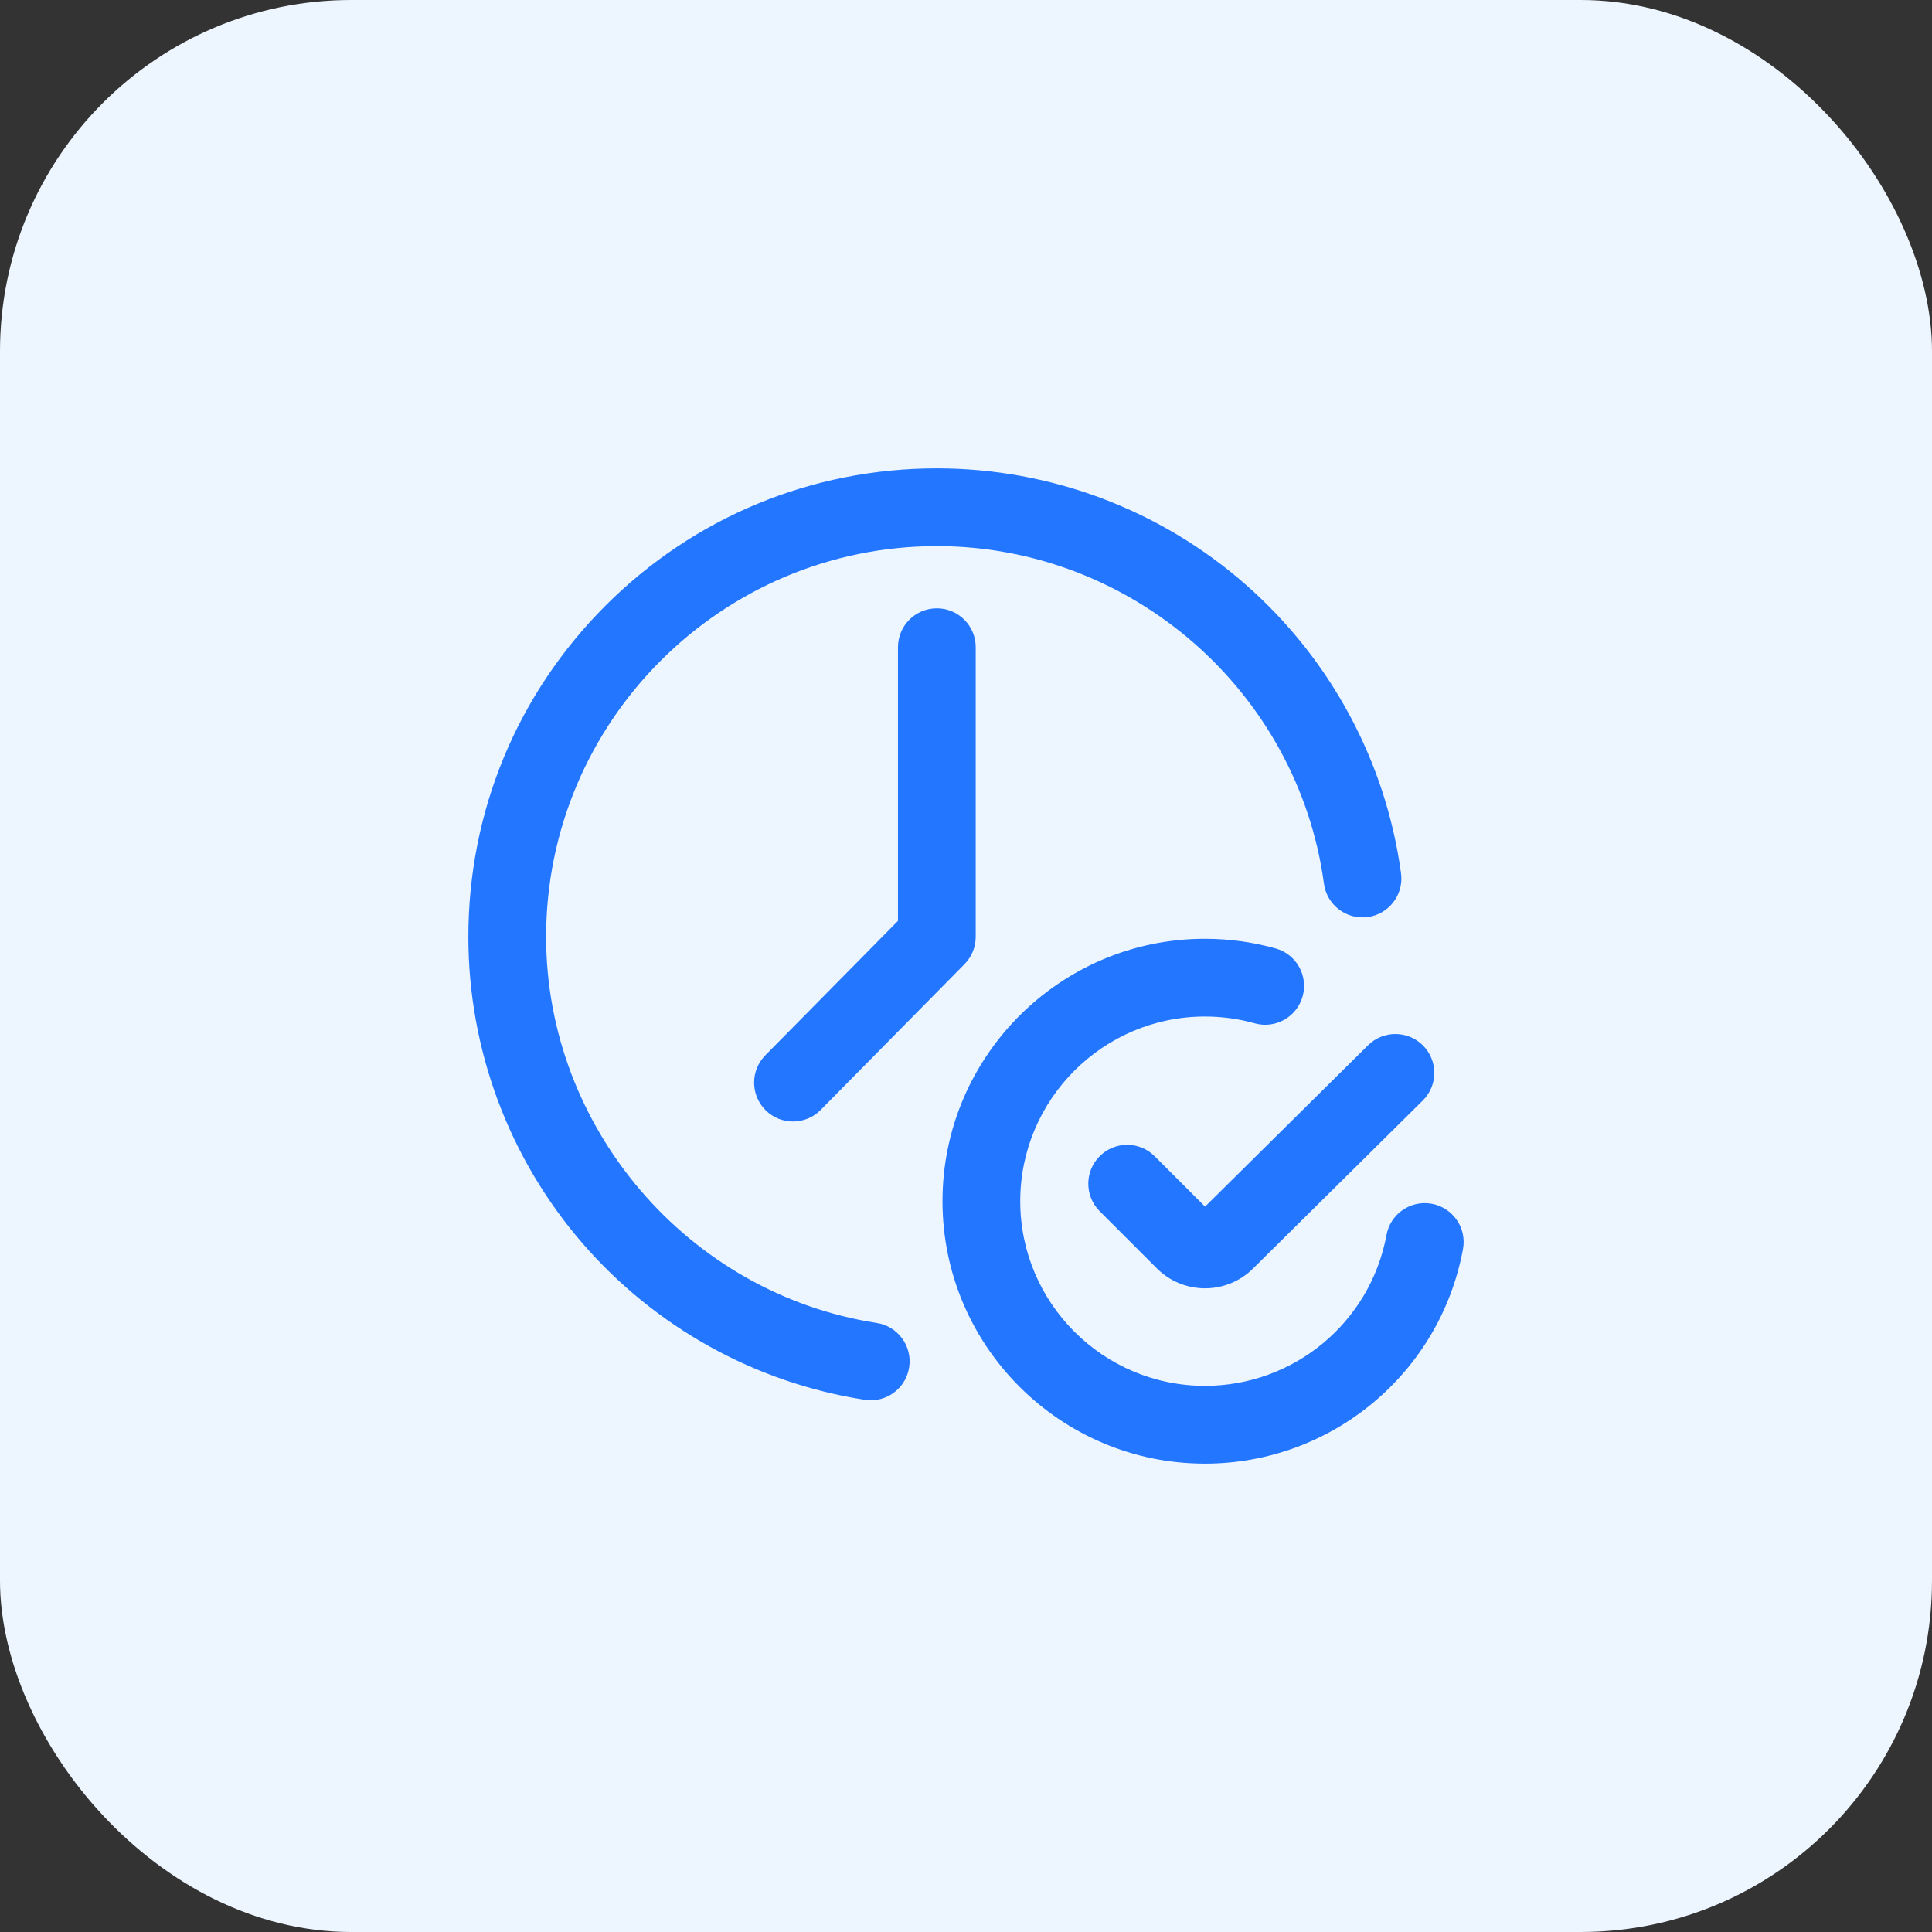 <svg width="66" height="66" viewBox="0 0 66 66" fill="none" xmlns="http://www.w3.org/2000/svg">
<rect x="0" y="0" width="66" height="66" fill="#333333" stroke="none"/>
<rect width="66" height="66" rx="12" fill="#EDF5FF"/>
<g clip-path="url(#clip0_18851_1804)">
<path d="M29.748 47.835C29.68 47.835 29.612 47.83 29.543 47.819C25.807 47.242 22.381 45.342 19.895 42.468C17.383 39.564 16 35.848 16 32.004C16 27.729 17.665 23.71 20.687 20.687C23.71 17.665 27.729 16 32.004 16C35.899 16 39.653 17.416 42.574 19.987C45.468 22.534 47.345 26.031 47.861 29.833C47.96 30.56 47.451 31.229 46.724 31.328C45.997 31.426 45.328 30.917 45.229 30.19C44.337 23.615 38.651 18.656 32.004 18.656C24.644 18.656 18.656 24.644 18.656 32.004C18.656 38.529 23.511 44.2 29.949 45.194C30.674 45.306 31.171 45.985 31.058 46.709C30.957 47.366 30.392 47.835 29.748 47.835ZM28.035 37.917L32.949 32.937C33.194 32.688 33.332 32.353 33.332 32.004V22.109C33.332 21.376 32.737 20.781 32.004 20.781C31.27 20.781 30.676 21.376 30.676 22.109V31.459L26.144 36.051C25.629 36.574 25.635 37.414 26.157 37.93C26.416 38.185 26.753 38.312 27.09 38.312C27.433 38.312 27.775 38.18 28.035 37.917ZM49.978 42.67C50.111 41.949 49.634 41.257 48.913 41.123C48.191 40.99 47.499 41.467 47.365 42.188C46.814 45.175 44.205 47.343 41.162 47.343C37.684 47.343 34.853 44.514 34.853 41.035C34.853 37.556 37.684 34.726 41.162 34.726C41.74 34.726 42.313 34.804 42.863 34.958C43.57 35.156 44.303 34.743 44.5 34.036C44.697 33.33 44.284 32.597 43.578 32.4C42.794 32.181 41.982 32.07 41.162 32.07C36.219 32.07 32.197 36.092 32.197 41.035C32.197 45.978 36.219 50 41.162 50C45.486 50 49.194 46.917 49.978 42.67ZM42.801 43.34L48.604 37.596C49.125 37.08 49.13 36.239 48.614 35.718C48.098 35.197 47.257 35.192 46.735 35.708L41.167 41.22L39.445 39.498C38.926 38.979 38.085 38.979 37.567 39.498C37.048 40.017 37.048 40.858 37.567 41.376L39.522 43.332C39.974 43.784 40.57 44.011 41.166 44.011C41.757 44.011 42.349 43.787 42.801 43.34Z" fill="#2276FF"/>
</g>
<defs>
<clipPath id="clip0_18851_1804">
<rect width="34" height="34" fill="white" transform="translate(16 16)"/>
</clipPath>
</defs>
</svg>
